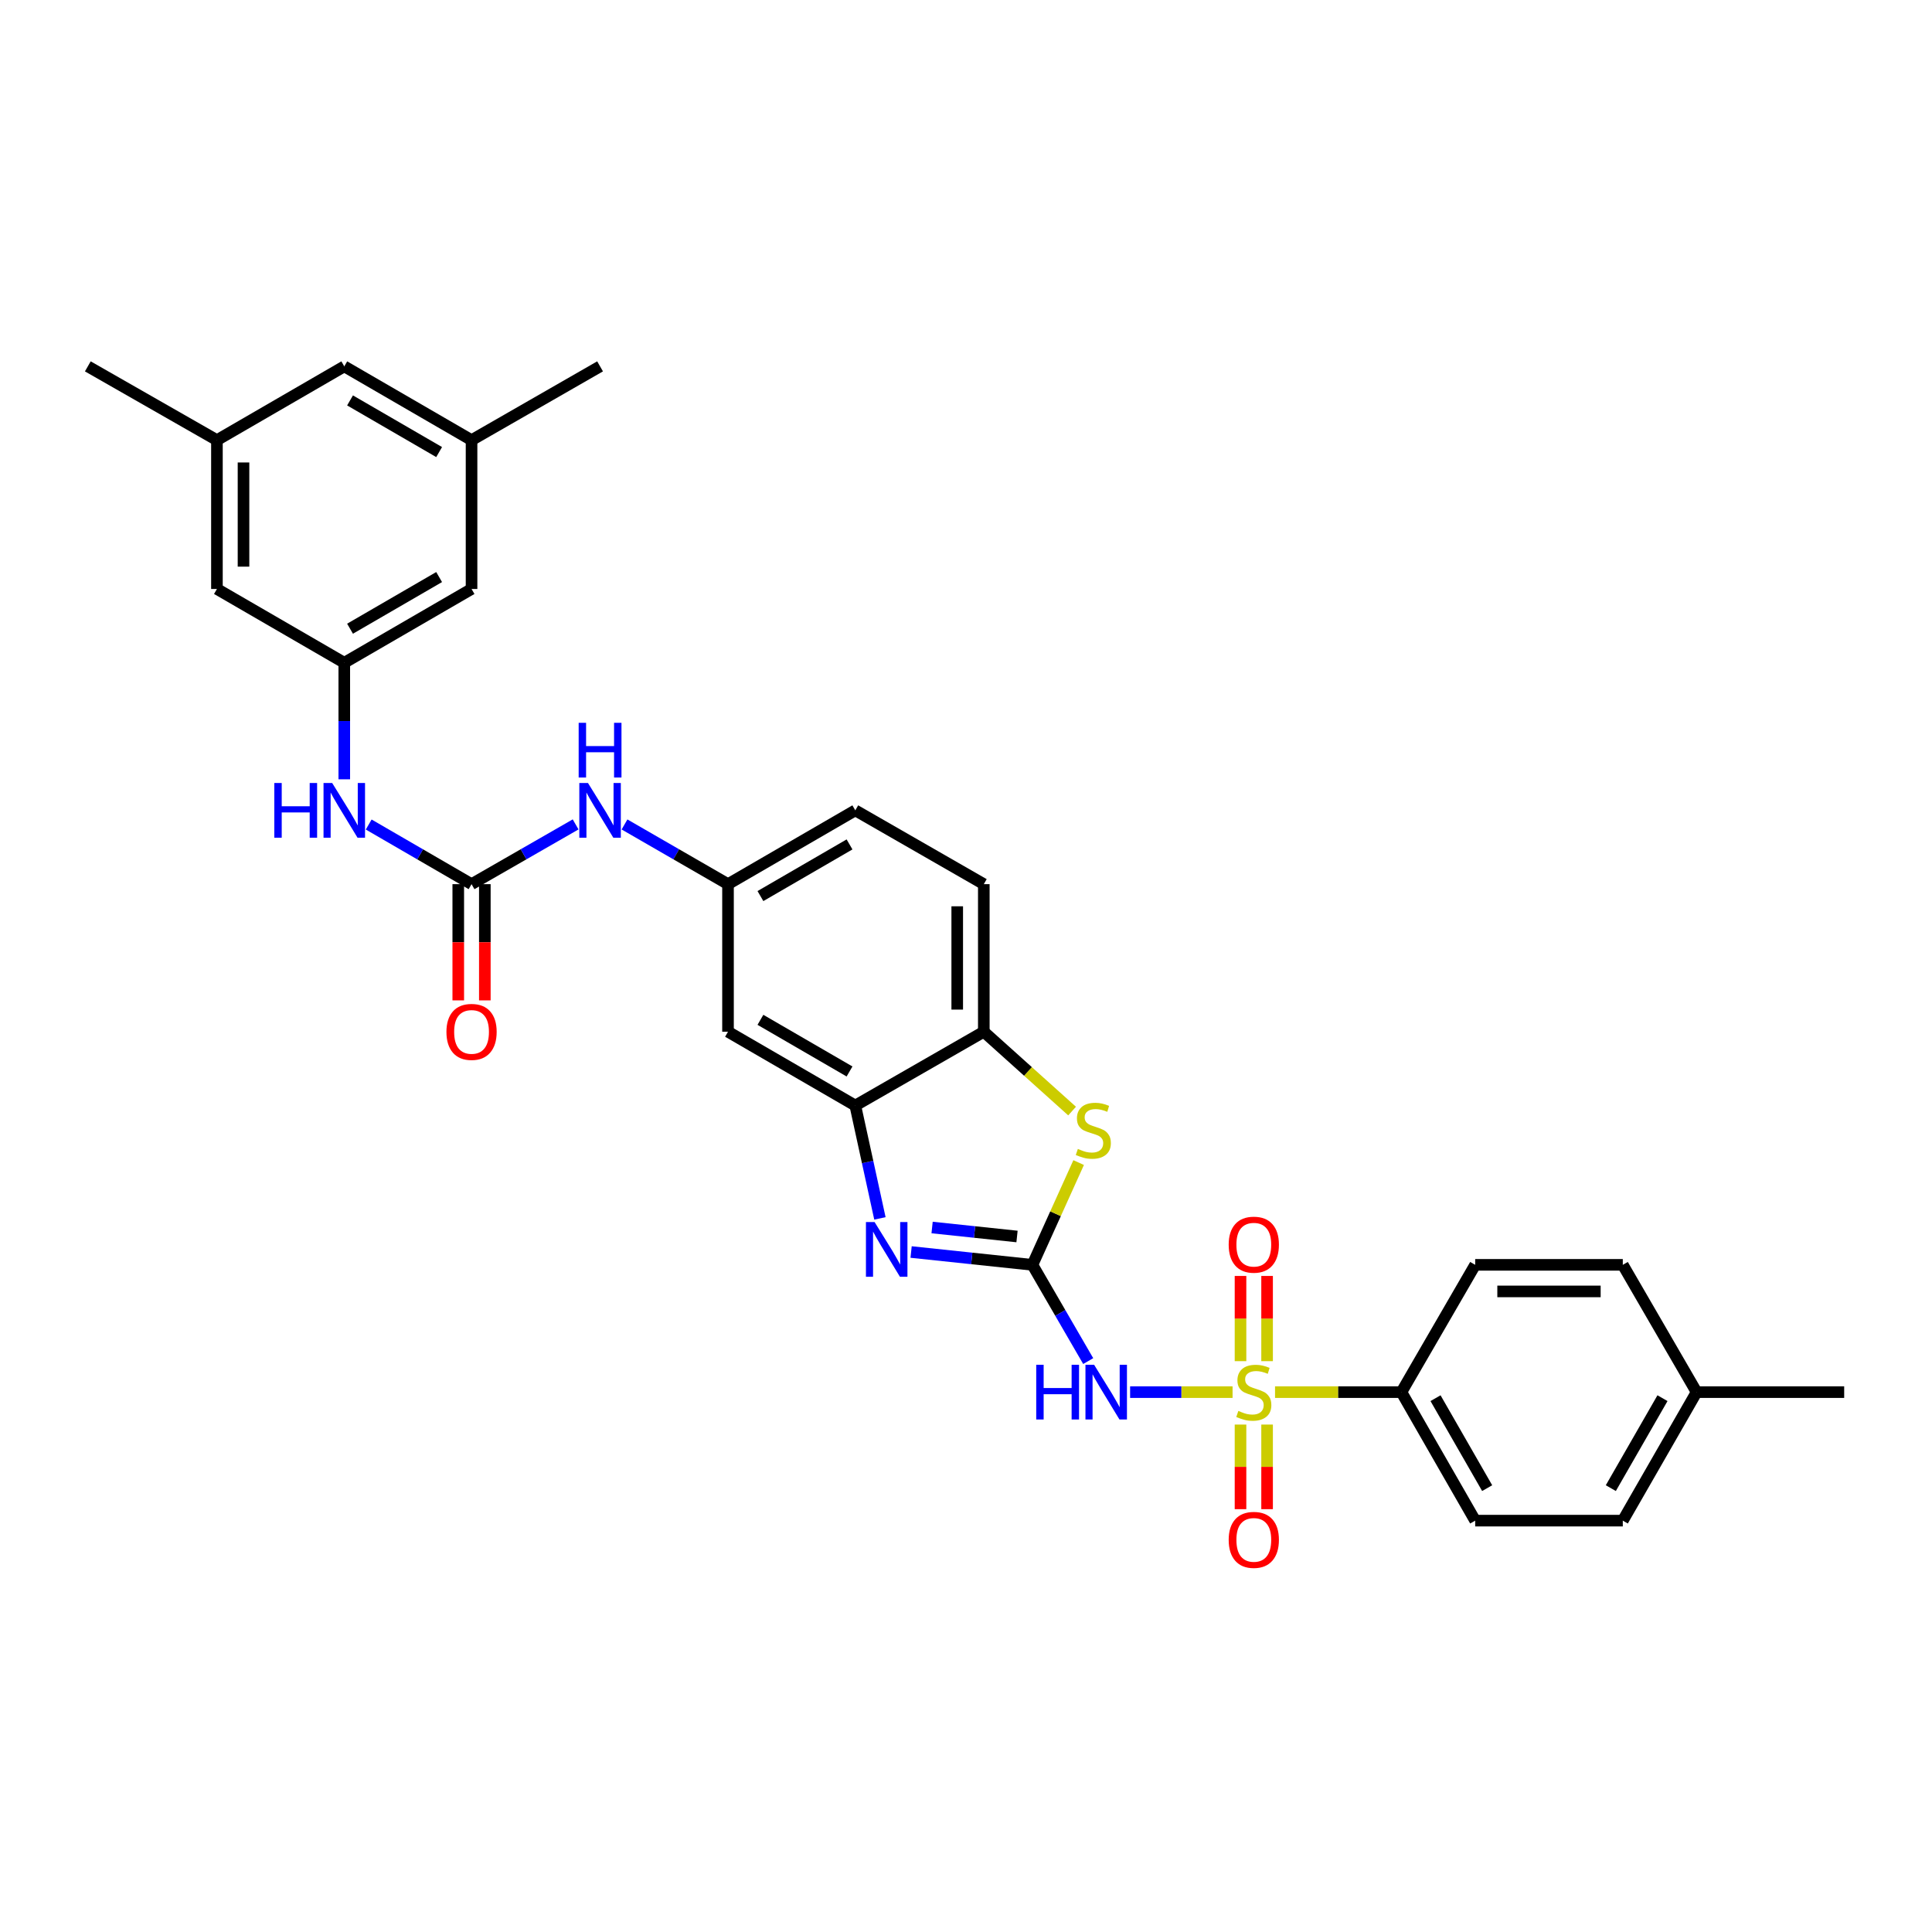 <?xml version='1.0' encoding='iso-8859-1'?>
<svg version='1.1' baseProfile='full'
              xmlns='http://www.w3.org/2000/svg'
                      xmlns:rdkit='http://www.rdkit.org/xml'
                      xmlns:xlink='http://www.w3.org/1999/xlink'
                  xml:space='preserve'
width='1000px' height='1000px' viewBox='0 0 1000 1000'>
<!-- END OF HEADER -->
<rect style='opacity:1.0;fill:#FFFFFF;stroke:none' width='1000' height='1000' x='0' y='0'> </rect>
<path class='bond-1' d='M 637.976,720.564 L 611.46,720.564' style='fill:none;fill-rule:evenodd;stroke:#CCCC00;stroke-width:6px;stroke-linecap:butt;stroke-linejoin:miter;stroke-opacity:1' />
<path class='bond-1' d='M 611.46,720.564 L 584.944,720.564' style='fill:none;fill-rule:evenodd;stroke:#0000FF;stroke-width:6px;stroke-linecap:butt;stroke-linejoin:miter;stroke-opacity:1' />
<path class='bond-7' d='M 659.956,720.564 L 692.663,720.564' style='fill:none;fill-rule:evenodd;stroke:#CCCC00;stroke-width:6px;stroke-linecap:butt;stroke-linejoin:miter;stroke-opacity:1' />
<path class='bond-7' d='M 692.663,720.564 L 725.37,720.564' style='fill:none;fill-rule:evenodd;stroke:#000000;stroke-width:6px;stroke-linecap:butt;stroke-linejoin:miter;stroke-opacity:1' />
<path class='bond-10' d='M 655.843,704.534 L 655.843,682.481' style='fill:none;fill-rule:evenodd;stroke:#CCCC00;stroke-width:6px;stroke-linecap:butt;stroke-linejoin:miter;stroke-opacity:1' />
<path class='bond-10' d='M 655.843,682.481 L 655.843,660.428' style='fill:none;fill-rule:evenodd;stroke:#FF0000;stroke-width:6px;stroke-linecap:butt;stroke-linejoin:miter;stroke-opacity:1' />
<path class='bond-10' d='M 642.088,704.534 L 642.088,682.481' style='fill:none;fill-rule:evenodd;stroke:#CCCC00;stroke-width:6px;stroke-linecap:butt;stroke-linejoin:miter;stroke-opacity:1' />
<path class='bond-10' d='M 642.088,682.481 L 642.088,660.428' style='fill:none;fill-rule:evenodd;stroke:#FF0000;stroke-width:6px;stroke-linecap:butt;stroke-linejoin:miter;stroke-opacity:1' />
<path class='bond-11' d='M 642.088,737.353 L 642.088,759.248' style='fill:none;fill-rule:evenodd;stroke:#CCCC00;stroke-width:6px;stroke-linecap:butt;stroke-linejoin:miter;stroke-opacity:1' />
<path class='bond-11' d='M 642.088,759.248 L 642.088,781.143' style='fill:none;fill-rule:evenodd;stroke:#FF0000;stroke-width:6px;stroke-linecap:butt;stroke-linejoin:miter;stroke-opacity:1' />
<path class='bond-11' d='M 655.843,737.353 L 655.843,759.248' style='fill:none;fill-rule:evenodd;stroke:#CCCC00;stroke-width:6px;stroke-linecap:butt;stroke-linejoin:miter;stroke-opacity:1' />
<path class='bond-11' d='M 655.843,759.248 L 655.843,781.143' style='fill:none;fill-rule:evenodd;stroke:#FF0000;stroke-width:6px;stroke-linecap:butt;stroke-linejoin:miter;stroke-opacity:1' />
<path class='bond-0' d='M 534.378,654.681 L 548.817,679.59' style='fill:none;fill-rule:evenodd;stroke:#000000;stroke-width:6px;stroke-linecap:butt;stroke-linejoin:miter;stroke-opacity:1' />
<path class='bond-0' d='M 548.817,679.59 L 563.257,704.5' style='fill:none;fill-rule:evenodd;stroke:#0000FF;stroke-width:6px;stroke-linecap:butt;stroke-linejoin:miter;stroke-opacity:1' />
<path class='bond-2' d='M 534.378,654.681 L 502.983,651.361' style='fill:none;fill-rule:evenodd;stroke:#000000;stroke-width:6px;stroke-linecap:butt;stroke-linejoin:miter;stroke-opacity:1' />
<path class='bond-2' d='M 502.983,651.361 L 471.588,648.04' style='fill:none;fill-rule:evenodd;stroke:#0000FF;stroke-width:6px;stroke-linecap:butt;stroke-linejoin:miter;stroke-opacity:1' />
<path class='bond-2' d='M 526.406,640.007 L 504.429,637.683' style='fill:none;fill-rule:evenodd;stroke:#000000;stroke-width:6px;stroke-linecap:butt;stroke-linejoin:miter;stroke-opacity:1' />
<path class='bond-2' d='M 504.429,637.683 L 482.453,635.358' style='fill:none;fill-rule:evenodd;stroke:#0000FF;stroke-width:6px;stroke-linecap:butt;stroke-linejoin:miter;stroke-opacity:1' />
<path class='bond-3' d='M 534.378,654.681 L 546.342,628.215' style='fill:none;fill-rule:evenodd;stroke:#000000;stroke-width:6px;stroke-linecap:butt;stroke-linejoin:miter;stroke-opacity:1' />
<path class='bond-3' d='M 546.342,628.215 L 558.307,601.748' style='fill:none;fill-rule:evenodd;stroke:#CCCC00;stroke-width:6px;stroke-linecap:butt;stroke-linejoin:miter;stroke-opacity:1' />
<path class='bond-4' d='M 455.445,630.638 L 449.072,601.431' style='fill:none;fill-rule:evenodd;stroke:#0000FF;stroke-width:6px;stroke-linecap:butt;stroke-linejoin:miter;stroke-opacity:1' />
<path class='bond-4' d='M 449.072,601.431 L 442.699,572.225' style='fill:none;fill-rule:evenodd;stroke:#000000;stroke-width:6px;stroke-linecap:butt;stroke-linejoin:miter;stroke-opacity:1' />
<path class='bond-6' d='M 554.913,575.085 L 532.064,554.556' style='fill:none;fill-rule:evenodd;stroke:#CCCC00;stroke-width:6px;stroke-linecap:butt;stroke-linejoin:miter;stroke-opacity:1' />
<path class='bond-6' d='M 532.064,554.556 L 509.215,534.026' style='fill:none;fill-rule:evenodd;stroke:#000000;stroke-width:6px;stroke-linecap:butt;stroke-linejoin:miter;stroke-opacity:1' />
<path class='bond-9' d='M 442.699,572.225 L 376.816,534.026' style='fill:none;fill-rule:evenodd;stroke:#000000;stroke-width:6px;stroke-linecap:butt;stroke-linejoin:miter;stroke-opacity:1' />
<path class='bond-9' d='M 439.715,554.596 L 393.597,527.857' style='fill:none;fill-rule:evenodd;stroke:#000000;stroke-width:6px;stroke-linecap:butt;stroke-linejoin:miter;stroke-opacity:1' />
<path class='bond-32' d='M 442.699,572.225 L 509.215,534.026' style='fill:none;fill-rule:evenodd;stroke:#000000;stroke-width:6px;stroke-linecap:butt;stroke-linejoin:miter;stroke-opacity:1' />
<path class='bond-5' d='M 244.073,457.637 L 271.006,442.172' style='fill:none;fill-rule:evenodd;stroke:#000000;stroke-width:6px;stroke-linecap:butt;stroke-linejoin:miter;stroke-opacity:1' />
<path class='bond-5' d='M 271.006,442.172 L 297.939,426.707' style='fill:none;fill-rule:evenodd;stroke:#0000FF;stroke-width:6px;stroke-linecap:butt;stroke-linejoin:miter;stroke-opacity:1' />
<path class='bond-8' d='M 244.073,457.637 L 217.457,442.204' style='fill:none;fill-rule:evenodd;stroke:#000000;stroke-width:6px;stroke-linecap:butt;stroke-linejoin:miter;stroke-opacity:1' />
<path class='bond-8' d='M 217.457,442.204 L 190.841,426.77' style='fill:none;fill-rule:evenodd;stroke:#0000FF;stroke-width:6px;stroke-linecap:butt;stroke-linejoin:miter;stroke-opacity:1' />
<path class='bond-15' d='M 237.196,457.637 L 237.196,487.717' style='fill:none;fill-rule:evenodd;stroke:#000000;stroke-width:6px;stroke-linecap:butt;stroke-linejoin:miter;stroke-opacity:1' />
<path class='bond-15' d='M 237.196,487.717 L 237.196,517.797' style='fill:none;fill-rule:evenodd;stroke:#FF0000;stroke-width:6px;stroke-linecap:butt;stroke-linejoin:miter;stroke-opacity:1' />
<path class='bond-15' d='M 250.95,457.637 L 250.95,487.717' style='fill:none;fill-rule:evenodd;stroke:#000000;stroke-width:6px;stroke-linecap:butt;stroke-linejoin:miter;stroke-opacity:1' />
<path class='bond-15' d='M 250.95,487.717 L 250.95,517.797' style='fill:none;fill-rule:evenodd;stroke:#FF0000;stroke-width:6px;stroke-linecap:butt;stroke-linejoin:miter;stroke-opacity:1' />
<path class='bond-16' d='M 509.215,534.026 L 509.215,457.637' style='fill:none;fill-rule:evenodd;stroke:#000000;stroke-width:6px;stroke-linecap:butt;stroke-linejoin:miter;stroke-opacity:1' />
<path class='bond-16' d='M 495.461,522.568 L 495.461,469.095' style='fill:none;fill-rule:evenodd;stroke:#000000;stroke-width:6px;stroke-linecap:butt;stroke-linejoin:miter;stroke-opacity:1' />
<path class='bond-17' d='M 725.37,720.564 L 763.553,787.08' style='fill:none;fill-rule:evenodd;stroke:#000000;stroke-width:6px;stroke-linecap:butt;stroke-linejoin:miter;stroke-opacity:1' />
<path class='bond-17' d='M 743.026,723.694 L 769.754,770.255' style='fill:none;fill-rule:evenodd;stroke:#000000;stroke-width:6px;stroke-linecap:butt;stroke-linejoin:miter;stroke-opacity:1' />
<path class='bond-18' d='M 725.37,720.564 L 763.553,654.681' style='fill:none;fill-rule:evenodd;stroke:#000000;stroke-width:6px;stroke-linecap:butt;stroke-linejoin:miter;stroke-opacity:1' />
<path class='bond-13' d='M 178.198,403.369 L 178.198,373.209' style='fill:none;fill-rule:evenodd;stroke:#0000FF;stroke-width:6px;stroke-linecap:butt;stroke-linejoin:miter;stroke-opacity:1' />
<path class='bond-13' d='M 178.198,373.209 L 178.198,343.049' style='fill:none;fill-rule:evenodd;stroke:#000000;stroke-width:6px;stroke-linecap:butt;stroke-linejoin:miter;stroke-opacity:1' />
<path class='bond-14' d='M 376.816,534.026 L 376.816,457.637' style='fill:none;fill-rule:evenodd;stroke:#000000;stroke-width:6px;stroke-linecap:butt;stroke-linejoin:miter;stroke-opacity:1' />
<path class='bond-12' d='M 323.248,426.736 L 350.032,442.187' style='fill:none;fill-rule:evenodd;stroke:#0000FF;stroke-width:6px;stroke-linecap:butt;stroke-linejoin:miter;stroke-opacity:1' />
<path class='bond-12' d='M 350.032,442.187 L 376.816,457.637' style='fill:none;fill-rule:evenodd;stroke:#000000;stroke-width:6px;stroke-linecap:butt;stroke-linejoin:miter;stroke-opacity:1' />
<path class='bond-21' d='M 178.198,343.049 L 112.285,304.851' style='fill:none;fill-rule:evenodd;stroke:#000000;stroke-width:6px;stroke-linecap:butt;stroke-linejoin:miter;stroke-opacity:1' />
<path class='bond-22' d='M 178.198,343.049 L 244.073,304.851' style='fill:none;fill-rule:evenodd;stroke:#000000;stroke-width:6px;stroke-linecap:butt;stroke-linejoin:miter;stroke-opacity:1' />
<path class='bond-22' d='M 181.18,325.421 L 227.292,298.682' style='fill:none;fill-rule:evenodd;stroke:#000000;stroke-width:6px;stroke-linecap:butt;stroke-linejoin:miter;stroke-opacity:1' />
<path class='bond-33' d='M 376.816,457.637 L 442.699,419.439' style='fill:none;fill-rule:evenodd;stroke:#000000;stroke-width:6px;stroke-linecap:butt;stroke-linejoin:miter;stroke-opacity:1' />
<path class='bond-33' d='M 393.597,463.806 L 439.715,437.067' style='fill:none;fill-rule:evenodd;stroke:#000000;stroke-width:6px;stroke-linecap:butt;stroke-linejoin:miter;stroke-opacity:1' />
<path class='bond-24' d='M 509.215,457.637 L 442.699,419.439' style='fill:none;fill-rule:evenodd;stroke:#000000;stroke-width:6px;stroke-linecap:butt;stroke-linejoin:miter;stroke-opacity:1' />
<path class='bond-26' d='M 763.553,787.08 L 839.958,787.08' style='fill:none;fill-rule:evenodd;stroke:#000000;stroke-width:6px;stroke-linecap:butt;stroke-linejoin:miter;stroke-opacity:1' />
<path class='bond-25' d='M 763.553,654.681 L 839.958,654.681' style='fill:none;fill-rule:evenodd;stroke:#000000;stroke-width:6px;stroke-linecap:butt;stroke-linejoin:miter;stroke-opacity:1' />
<path class='bond-25' d='M 775.014,668.435 L 828.497,668.435' style='fill:none;fill-rule:evenodd;stroke:#000000;stroke-width:6px;stroke-linecap:butt;stroke-linejoin:miter;stroke-opacity:1' />
<path class='bond-19' d='M 112.285,227.82 L 112.285,304.851' style='fill:none;fill-rule:evenodd;stroke:#000000;stroke-width:6px;stroke-linecap:butt;stroke-linejoin:miter;stroke-opacity:1' />
<path class='bond-19' d='M 126.039,239.374 L 126.039,293.296' style='fill:none;fill-rule:evenodd;stroke:#000000;stroke-width:6px;stroke-linecap:butt;stroke-linejoin:miter;stroke-opacity:1' />
<path class='bond-28' d='M 112.285,227.82 L 45.455,189.629' style='fill:none;fill-rule:evenodd;stroke:#000000;stroke-width:6px;stroke-linecap:butt;stroke-linejoin:miter;stroke-opacity:1' />
<path class='bond-34' d='M 112.285,227.82 L 178.198,189.629' style='fill:none;fill-rule:evenodd;stroke:#000000;stroke-width:6px;stroke-linecap:butt;stroke-linejoin:miter;stroke-opacity:1' />
<path class='bond-20' d='M 244.073,227.82 L 244.073,304.851' style='fill:none;fill-rule:evenodd;stroke:#000000;stroke-width:6px;stroke-linecap:butt;stroke-linejoin:miter;stroke-opacity:1' />
<path class='bond-23' d='M 244.073,227.82 L 178.198,189.629' style='fill:none;fill-rule:evenodd;stroke:#000000;stroke-width:6px;stroke-linecap:butt;stroke-linejoin:miter;stroke-opacity:1' />
<path class='bond-23' d='M 227.293,233.99 L 181.181,207.257' style='fill:none;fill-rule:evenodd;stroke:#000000;stroke-width:6px;stroke-linecap:butt;stroke-linejoin:miter;stroke-opacity:1' />
<path class='bond-29' d='M 244.073,227.82 L 310.597,189.629' style='fill:none;fill-rule:evenodd;stroke:#000000;stroke-width:6px;stroke-linecap:butt;stroke-linejoin:miter;stroke-opacity:1' />
<path class='bond-27' d='M 839.958,654.681 L 878.156,720.564' style='fill:none;fill-rule:evenodd;stroke:#000000;stroke-width:6px;stroke-linecap:butt;stroke-linejoin:miter;stroke-opacity:1' />
<path class='bond-31' d='M 839.958,787.08 L 878.156,720.564' style='fill:none;fill-rule:evenodd;stroke:#000000;stroke-width:6px;stroke-linecap:butt;stroke-linejoin:miter;stroke-opacity:1' />
<path class='bond-31' d='M 833.76,770.253 L 860.499,723.692' style='fill:none;fill-rule:evenodd;stroke:#000000;stroke-width:6px;stroke-linecap:butt;stroke-linejoin:miter;stroke-opacity:1' />
<path class='bond-30' d='M 878.156,720.564 L 954.545,720.564' style='fill:none;fill-rule:evenodd;stroke:#000000;stroke-width:6px;stroke-linecap:butt;stroke-linejoin:miter;stroke-opacity:1' />
<path  class='atom-0' d='M 640.966 730.284
Q 641.286 730.404, 642.606 730.964
Q 643.926 731.524, 645.366 731.884
Q 646.846 732.204, 648.286 732.204
Q 650.966 732.204, 652.526 730.924
Q 654.086 729.604, 654.086 727.324
Q 654.086 725.764, 653.286 724.804
Q 652.526 723.844, 651.326 723.324
Q 650.126 722.804, 648.126 722.204
Q 645.606 721.444, 644.086 720.724
Q 642.606 720.004, 641.526 718.484
Q 640.486 716.964, 640.486 714.404
Q 640.486 710.844, 642.886 708.644
Q 645.326 706.444, 650.126 706.444
Q 653.406 706.444, 657.126 708.004
L 656.206 711.084
Q 652.806 709.684, 650.246 709.684
Q 647.486 709.684, 645.966 710.844
Q 644.446 711.964, 644.486 713.924
Q 644.486 715.444, 645.246 716.364
Q 646.046 717.284, 647.166 717.804
Q 648.326 718.324, 650.246 718.924
Q 652.806 719.724, 654.326 720.524
Q 655.846 721.324, 656.926 722.964
Q 658.046 724.564, 658.046 727.324
Q 658.046 731.244, 655.406 733.364
Q 652.806 735.444, 648.446 735.444
Q 645.926 735.444, 644.006 734.884
Q 642.126 734.364, 639.886 733.444
L 640.966 730.284
' fill='#CCCC00'/>
<path  class='atom-2' d='M 536.349 706.404
L 540.189 706.404
L 540.189 718.444
L 554.669 718.444
L 554.669 706.404
L 558.509 706.404
L 558.509 734.724
L 554.669 734.724
L 554.669 721.644
L 540.189 721.644
L 540.189 734.724
L 536.349 734.724
L 536.349 706.404
' fill='#0000FF'/>
<path  class='atom-2' d='M 566.309 706.404
L 575.589 721.404
Q 576.509 722.884, 577.989 725.564
Q 579.469 728.244, 579.549 728.404
L 579.549 706.404
L 583.309 706.404
L 583.309 734.724
L 579.429 734.724
L 569.469 718.324
Q 568.309 716.404, 567.069 714.204
Q 565.869 712.004, 565.509 711.324
L 565.509 734.724
L 561.829 734.724
L 561.829 706.404
L 566.309 706.404
' fill='#0000FF'/>
<path  class='atom-3' d='M 452.691 632.544
L 461.971 647.544
Q 462.891 649.024, 464.371 651.704
Q 465.851 654.384, 465.931 654.544
L 465.931 632.544
L 469.691 632.544
L 469.691 660.864
L 465.811 660.864
L 455.851 644.464
Q 454.691 642.544, 453.451 640.344
Q 452.251 638.144, 451.891 637.464
L 451.891 660.864
L 448.211 660.864
L 448.211 632.544
L 452.691 632.544
' fill='#0000FF'/>
<path  class='atom-4' d='M 557.898 594.675
Q 558.218 594.795, 559.538 595.355
Q 560.858 595.915, 562.298 596.275
Q 563.778 596.595, 565.218 596.595
Q 567.898 596.595, 569.458 595.315
Q 571.018 593.995, 571.018 591.715
Q 571.018 590.155, 570.218 589.195
Q 569.458 588.235, 568.258 587.715
Q 567.058 587.195, 565.058 586.595
Q 562.538 585.835, 561.018 585.115
Q 559.538 584.395, 558.458 582.875
Q 557.418 581.355, 557.418 578.795
Q 557.418 575.235, 559.818 573.035
Q 562.258 570.835, 567.058 570.835
Q 570.338 570.835, 574.058 572.395
L 573.138 575.475
Q 569.738 574.075, 567.178 574.075
Q 564.418 574.075, 562.898 575.235
Q 561.378 576.355, 561.418 578.315
Q 561.418 579.835, 562.178 580.755
Q 562.978 581.675, 564.098 582.195
Q 565.258 582.715, 567.178 583.315
Q 569.738 584.115, 571.258 584.915
Q 572.778 585.715, 573.858 587.355
Q 574.978 588.955, 574.978 591.715
Q 574.978 595.635, 572.338 597.755
Q 569.738 599.835, 565.378 599.835
Q 562.858 599.835, 560.938 599.275
Q 559.058 598.755, 556.818 597.835
L 557.898 594.675
' fill='#CCCC00'/>
<path  class='atom-9' d='M 141.978 405.279
L 145.818 405.279
L 145.818 417.319
L 160.298 417.319
L 160.298 405.279
L 164.138 405.279
L 164.138 433.599
L 160.298 433.599
L 160.298 420.519
L 145.818 420.519
L 145.818 433.599
L 141.978 433.599
L 141.978 405.279
' fill='#0000FF'/>
<path  class='atom-9' d='M 171.938 405.279
L 181.218 420.279
Q 182.138 421.759, 183.618 424.439
Q 185.098 427.119, 185.178 427.279
L 185.178 405.279
L 188.938 405.279
L 188.938 433.599
L 185.058 433.599
L 175.098 417.199
Q 173.938 415.279, 172.698 413.079
Q 171.498 410.879, 171.138 410.199
L 171.138 433.599
L 167.458 433.599
L 167.458 405.279
L 171.938 405.279
' fill='#0000FF'/>
<path  class='atom-11' d='M 635.966 644.239
Q 635.966 637.439, 639.326 633.639
Q 642.686 629.839, 648.966 629.839
Q 655.246 629.839, 658.606 633.639
Q 661.966 637.439, 661.966 644.239
Q 661.966 651.119, 658.566 655.039
Q 655.166 658.919, 648.966 658.919
Q 642.726 658.919, 639.326 655.039
Q 635.966 651.159, 635.966 644.239
M 648.966 655.719
Q 653.286 655.719, 655.606 652.839
Q 657.966 649.919, 657.966 644.239
Q 657.966 638.679, 655.606 635.879
Q 653.286 633.039, 648.966 633.039
Q 644.646 633.039, 642.286 635.839
Q 639.966 638.639, 639.966 644.239
Q 639.966 649.959, 642.286 652.839
Q 644.646 655.719, 648.966 655.719
' fill='#FF0000'/>
<path  class='atom-12' d='M 635.966 797.033
Q 635.966 790.233, 639.326 786.433
Q 642.686 782.633, 648.966 782.633
Q 655.246 782.633, 658.606 786.433
Q 661.966 790.233, 661.966 797.033
Q 661.966 803.913, 658.566 807.833
Q 655.166 811.713, 648.966 811.713
Q 642.726 811.713, 639.326 807.833
Q 635.966 803.953, 635.966 797.033
M 648.966 808.513
Q 653.286 808.513, 655.606 805.633
Q 657.966 802.713, 657.966 797.033
Q 657.966 791.473, 655.606 788.673
Q 653.286 785.833, 648.966 785.833
Q 644.646 785.833, 642.286 788.633
Q 639.966 791.433, 639.966 797.033
Q 639.966 802.753, 642.286 805.633
Q 644.646 808.513, 648.966 808.513
' fill='#FF0000'/>
<path  class='atom-13' d='M 304.337 405.279
L 313.617 420.279
Q 314.537 421.759, 316.017 424.439
Q 317.497 427.119, 317.577 427.279
L 317.577 405.279
L 321.337 405.279
L 321.337 433.599
L 317.457 433.599
L 307.497 417.199
Q 306.337 415.279, 305.097 413.079
Q 303.897 410.879, 303.537 410.199
L 303.537 433.599
L 299.857 433.599
L 299.857 405.279
L 304.337 405.279
' fill='#0000FF'/>
<path  class='atom-13' d='M 299.517 374.127
L 303.357 374.127
L 303.357 386.167
L 317.837 386.167
L 317.837 374.127
L 321.677 374.127
L 321.677 402.447
L 317.837 402.447
L 317.837 389.367
L 303.357 389.367
L 303.357 402.447
L 299.517 402.447
L 299.517 374.127
' fill='#0000FF'/>
<path  class='atom-16' d='M 231.073 534.106
Q 231.073 527.306, 234.433 523.506
Q 237.793 519.706, 244.073 519.706
Q 250.353 519.706, 253.713 523.506
Q 257.073 527.306, 257.073 534.106
Q 257.073 540.986, 253.673 544.906
Q 250.273 548.786, 244.073 548.786
Q 237.833 548.786, 234.433 544.906
Q 231.073 541.026, 231.073 534.106
M 244.073 545.586
Q 248.393 545.586, 250.713 542.706
Q 253.073 539.786, 253.073 534.106
Q 253.073 528.546, 250.713 525.746
Q 248.393 522.906, 244.073 522.906
Q 239.753 522.906, 237.393 525.706
Q 235.073 528.506, 235.073 534.106
Q 235.073 539.826, 237.393 542.706
Q 239.753 545.586, 244.073 545.586
' fill='#FF0000'/>
</svg>
